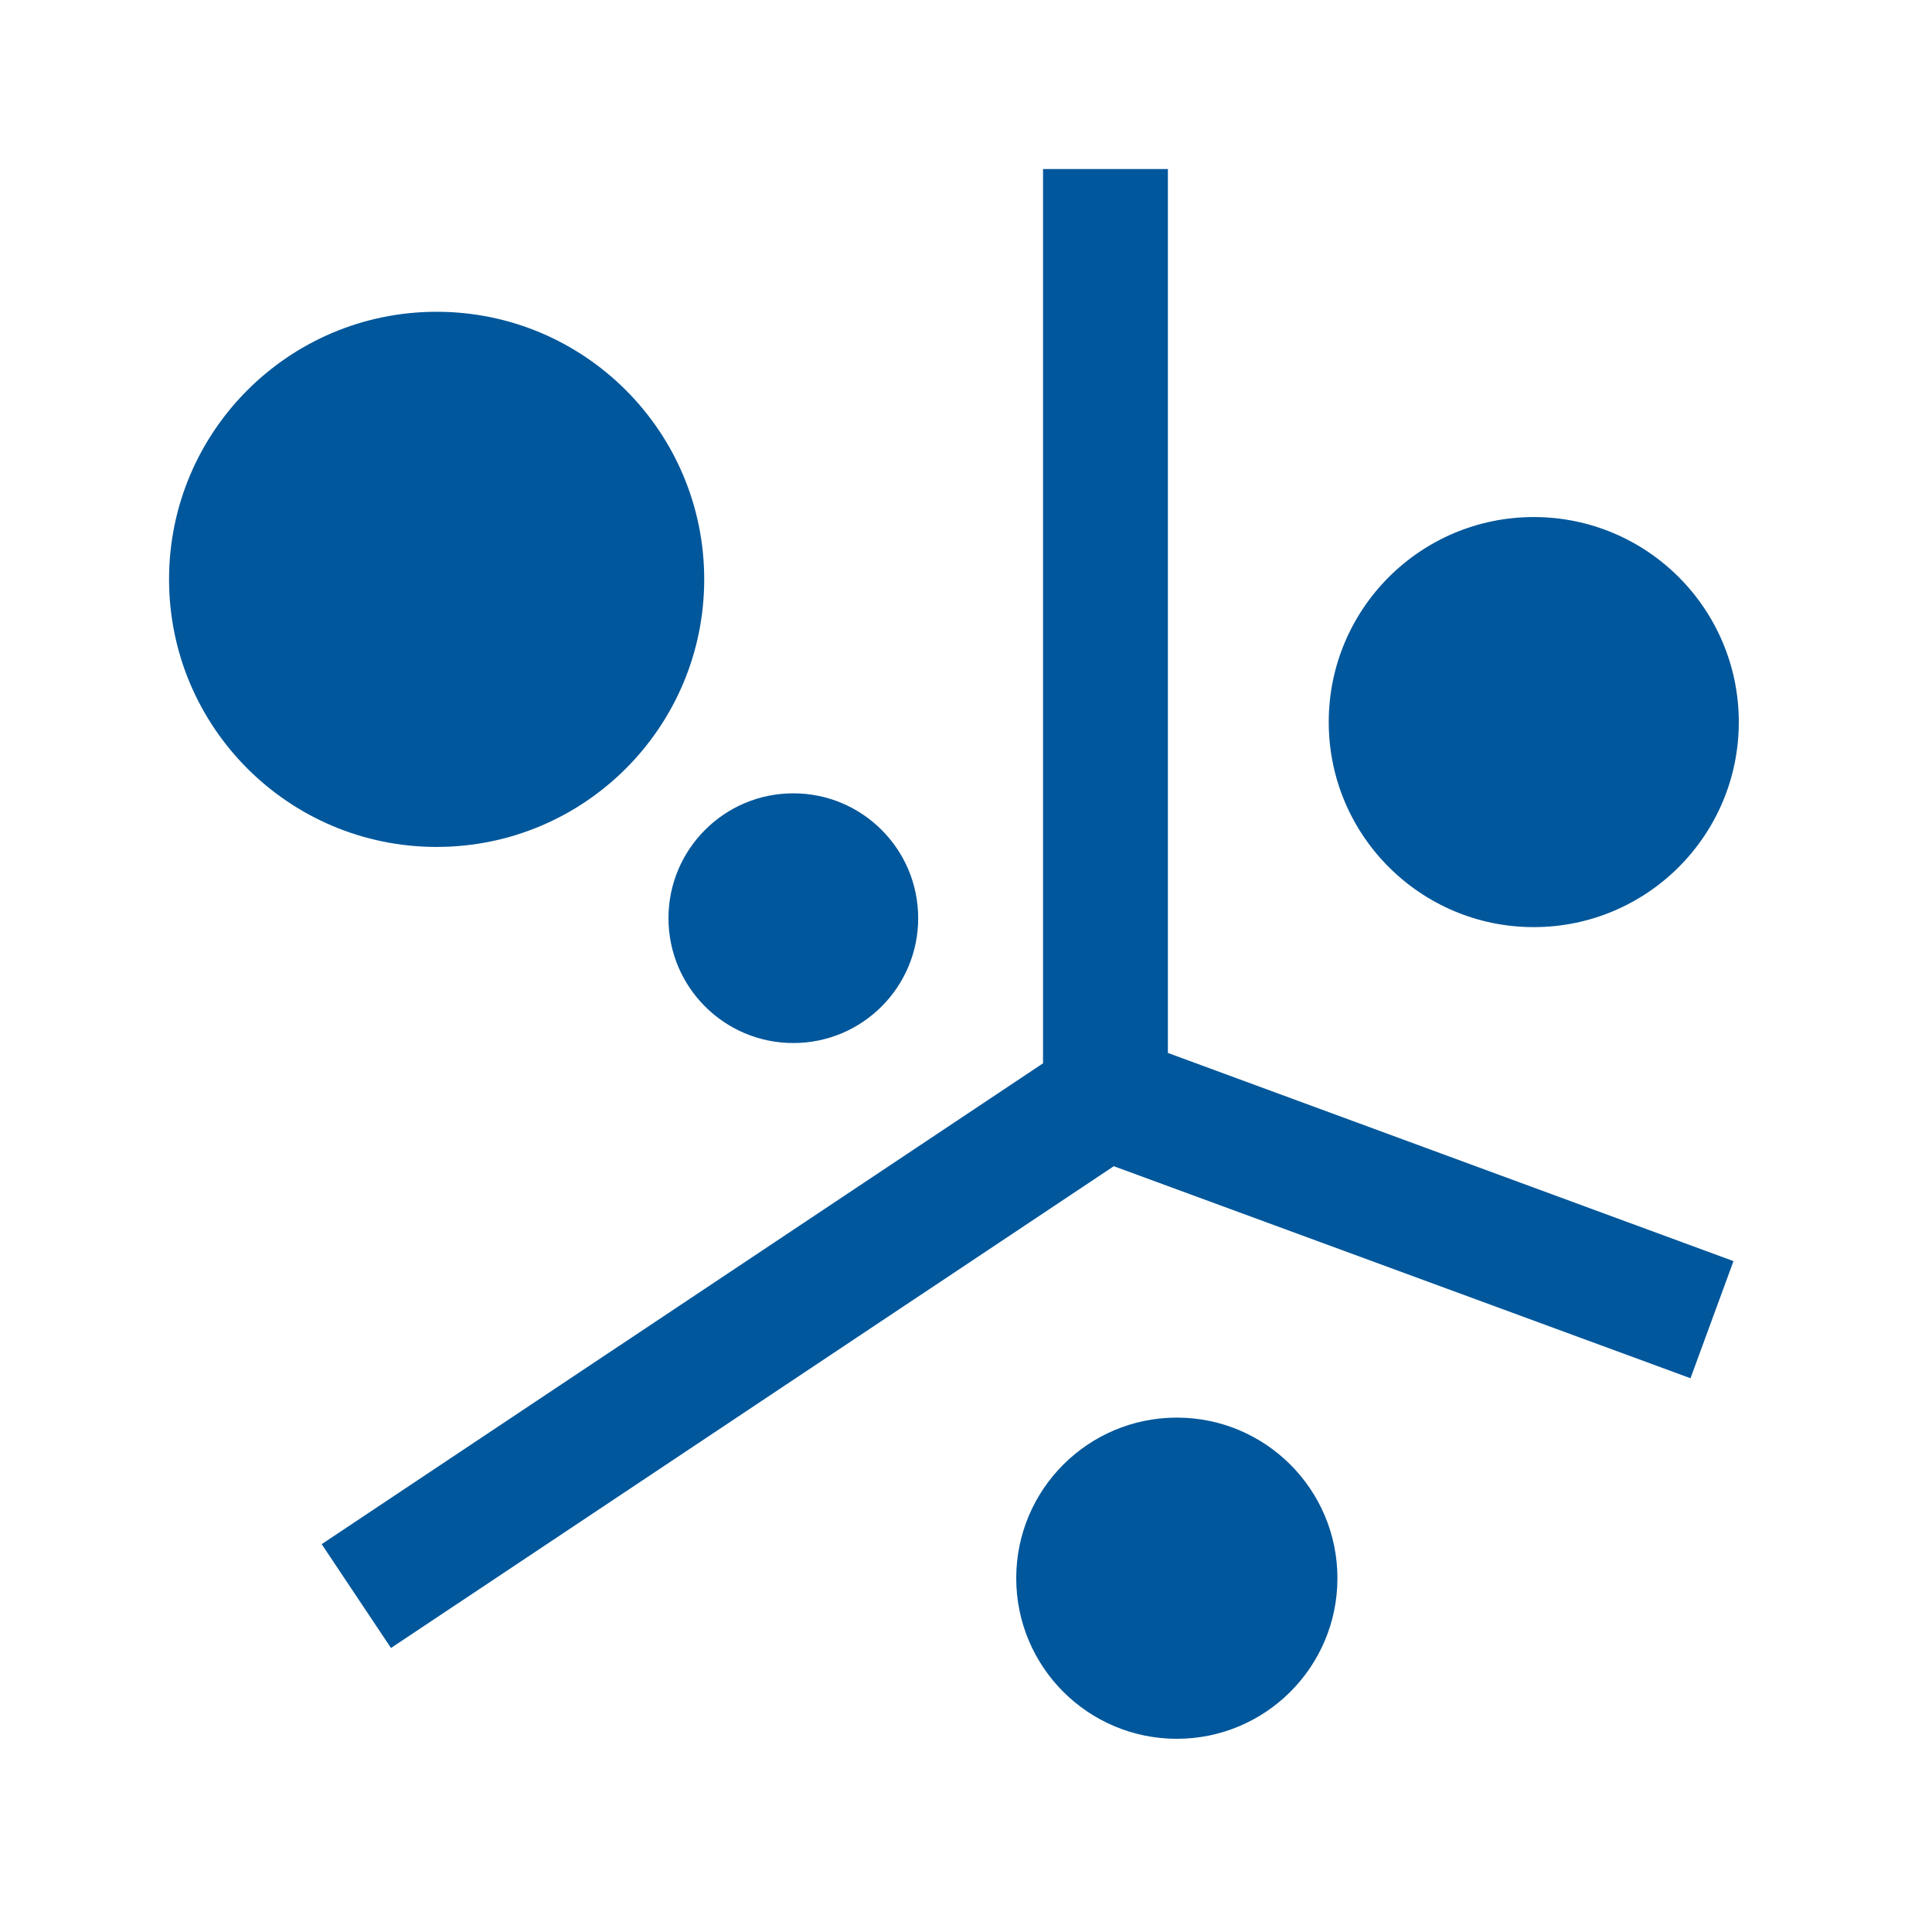<svg xmlns="http://www.w3.org/2000/svg" viewBox="0 0 80 80"><defs><style>.cls-2{fill:#01579b}</style></defs><g id="レイヤー_2" data-name="レイヤー 2"><g id="MAGELLAN_BLOCKSとは" data-name="MAGELLAN BLOCKSとは"><path fill="none" d="M0 0h80v80H0z"/><path class="cls-2" d="M48.36 7h-5.17v37.03L13.32 63.94l2.87 4.3 29.93-19.95L70 57.07l1.78-4.85-23.42-8.62V7z"/><circle class="cls-2" cx="32.85" cy="38.02" r="5.17"/><circle class="cls-2" cx="63.51" cy="29.9" r="8.49"/><circle class="cls-2" cx="48.73" cy="65.35" r="6.65"/><circle class="cls-2" cx="18.08" cy="23.99" r="11.08"/></g></g></svg>